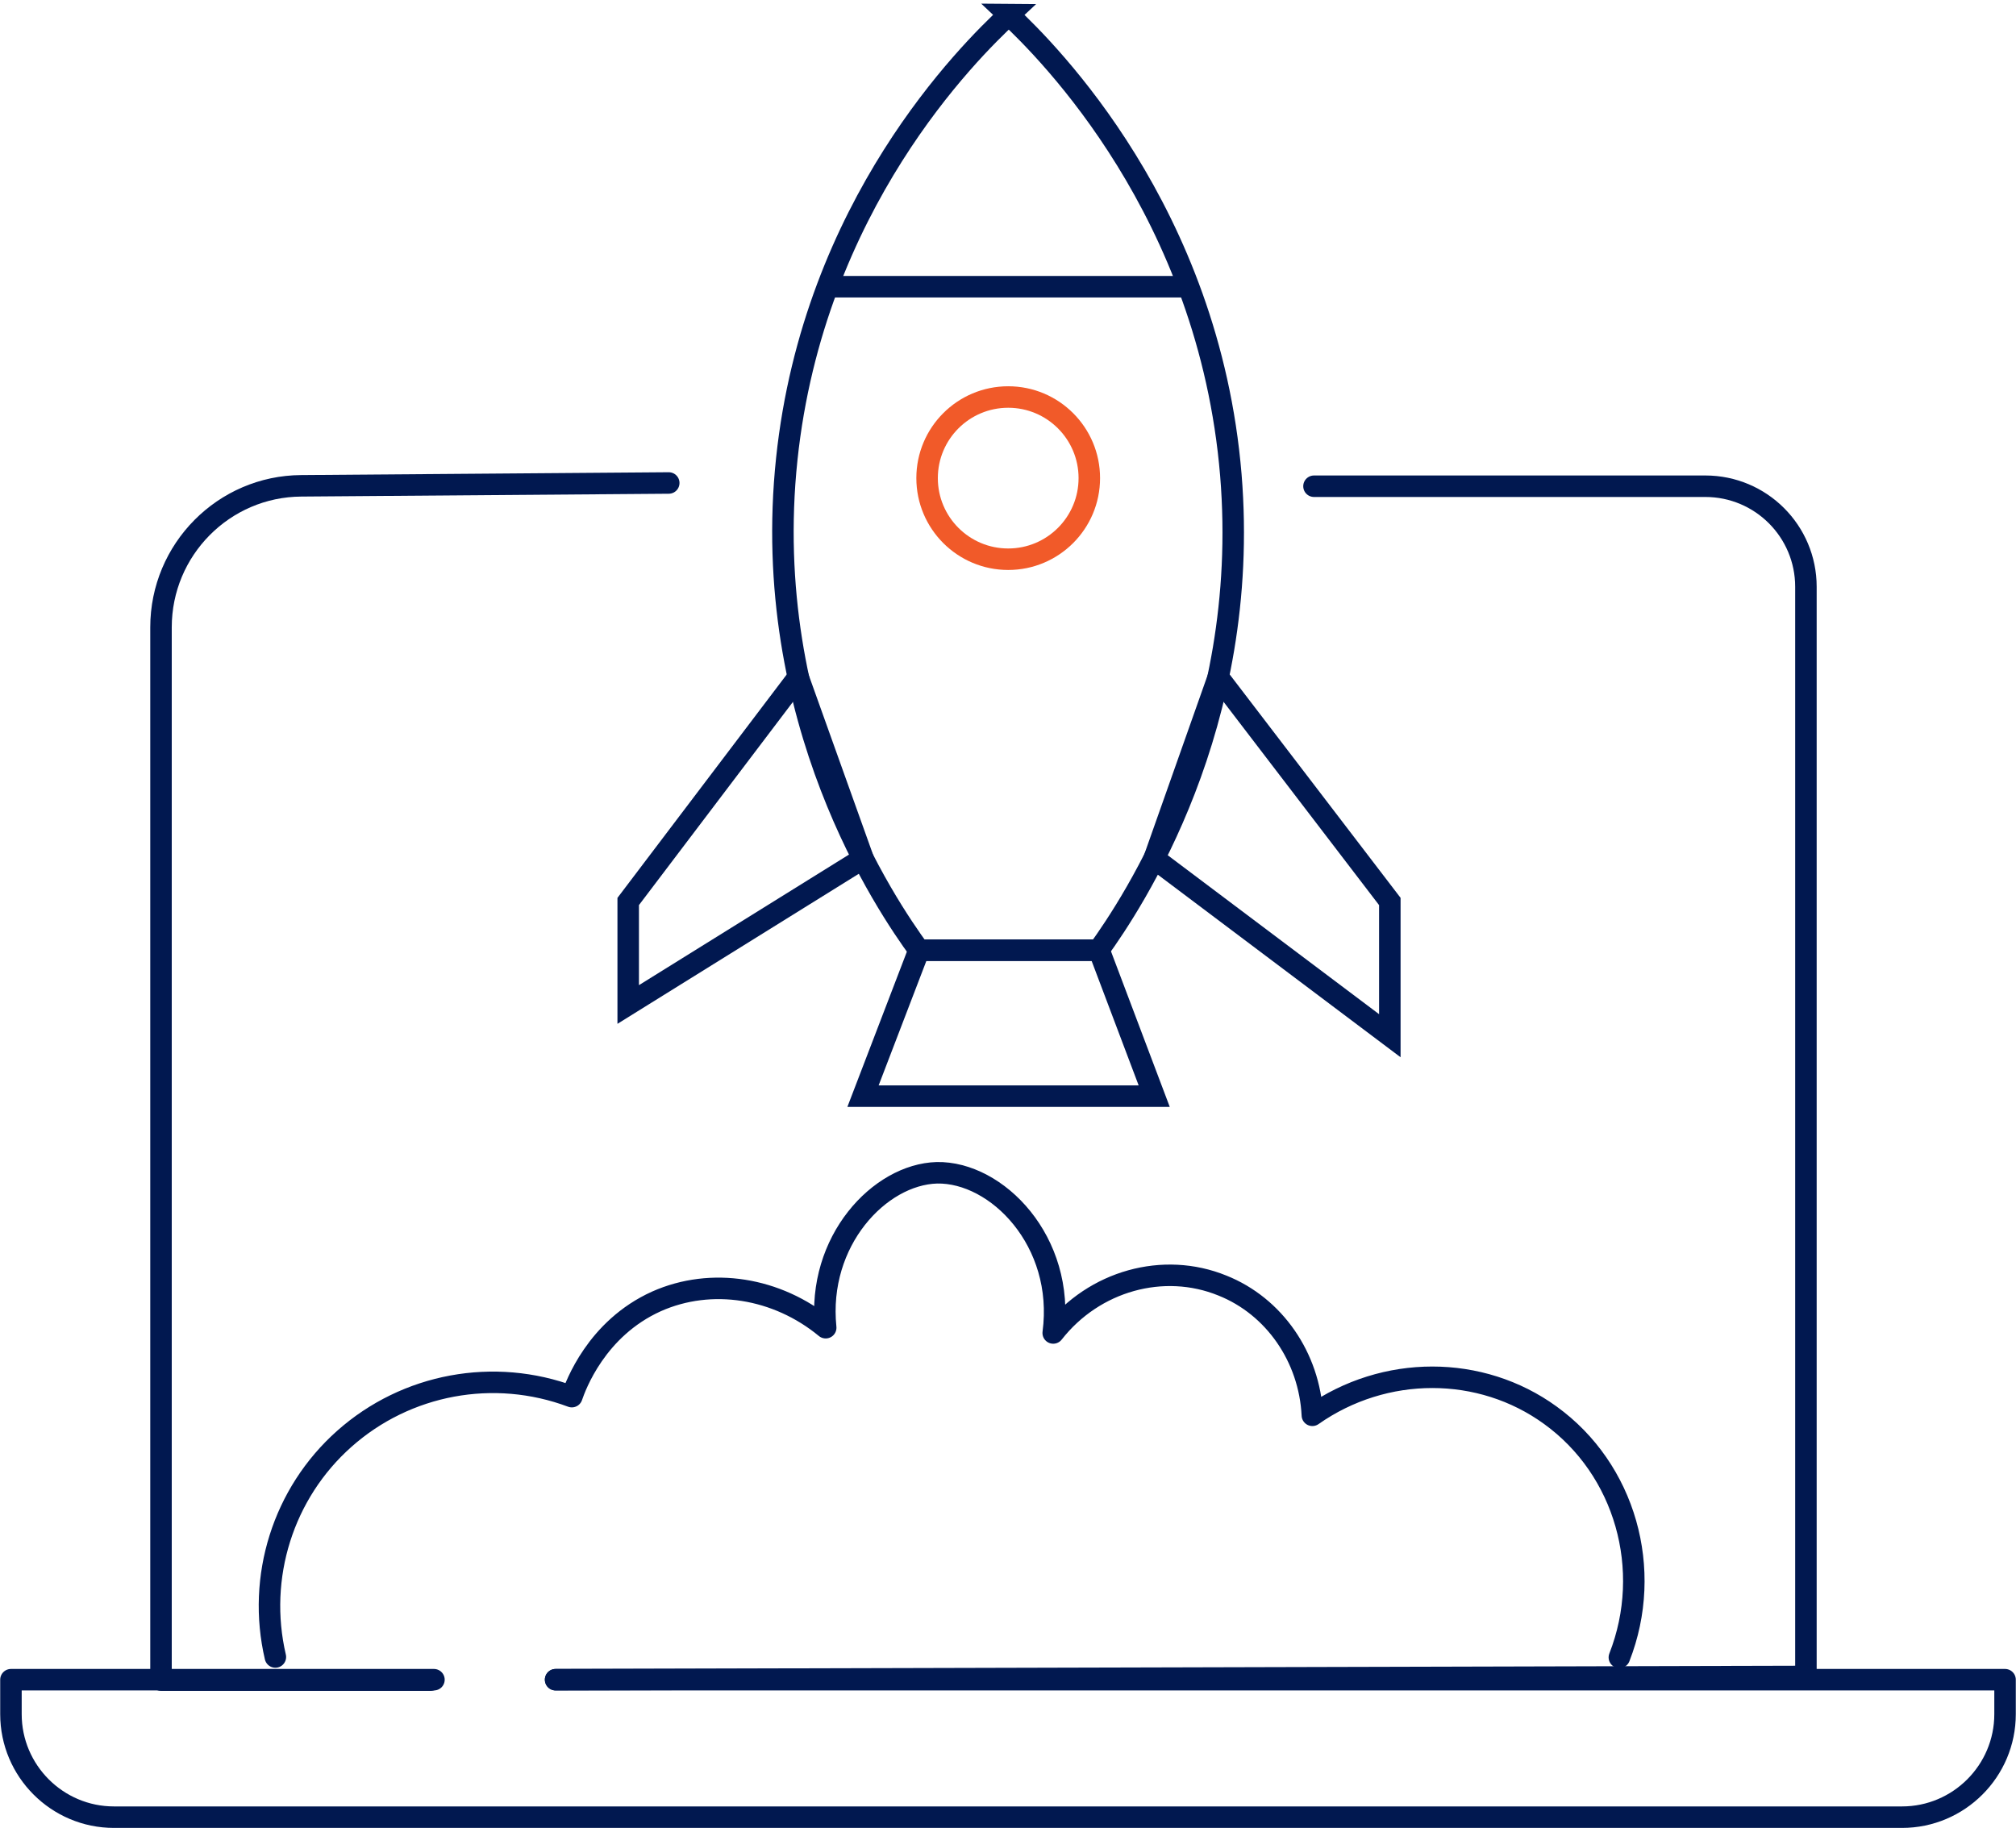 <svg xmlns="http://www.w3.org/2000/svg" id="Layer_2" data-name="Layer 2" viewBox="0 0 49.71 45.08"><defs><style> .cls-1 { stroke: #f15a29; } .cls-1, .cls-2 { stroke-width: .53px; } .cls-1, .cls-2, .cls-3 { stroke-miterlimit: 10; } .cls-1, .cls-2, .cls-3, .cls-4 { fill: none; } .cls-2, .cls-3, .cls-4 { stroke: #011850; } .cls-3, .cls-4 { stroke-linecap: round; stroke-width: .53px; } .cls-4 { stroke-linejoin: round; } </style></defs><g id="Layer_1-2" data-name="Layer 1"><path class="cls-2" d="M24.88.36c-.99.92-4.82,4.7-5.48,10.96-.68,6.45,2.49,11.05,3.26,12.11h4.43c.81-1.13,3.77-5.52,3.26-11.72-.54-6.49-4.51-10.44-5.48-11.35Z"></path><polygon class="cls-2" points="19.68 16.7 15.49 22.23 15.49 24.77 21.28 21.17 19.68 16.7"></polygon><polygon class="cls-2" points="30.04 16.7 34.27 22.23 34.27 25.54 28.46 21.17 30.04 16.7"></polygon><polygon class="cls-2" points="22.66 23.43 21.28 27.03 28.46 27.03 27.1 23.43 22.66 23.43"></polygon><line class="cls-2" x1="20.41" y1="7.07" x2="29.31" y2="7.07"></line><circle class="cls-1" cx="24.86" cy="11.79" r="2"></circle><path class="cls-3" d="M32.4,11.99h9.65c1.37,0,2.48,1.11,2.48,2.48v26.87l-30.83.08"></path><path class="cls-4" d="M16.49,11.91l-9.06.07c-1.91.01-3.46,1.57-3.46,3.49v25.96h6.65"></path><path class="cls-4" d="M10.7,41.42H.27v.85c0,1.4,1.14,2.54,2.54,2.54h44.09c1.4,0,2.54-1.14,2.54-2.54v-.85H13.7"></path><path class="cls-4" d="M6.79,40.86c-.46-1.97.19-4.04,1.7-5.38,1.53-1.36,3.69-1.76,5.61-1.04.09-.26.6-1.68,2.09-2.35,1.35-.6,2.97-.34,4.17.65-.22-2.14,1.33-3.78,2.74-3.82,1.48-.03,3.17,1.69,2.87,3.95,1.01-1.29,2.72-1.76,4.17-1.17,1.28.51,2.15,1.77,2.22,3.2,1.78-1.25,4.15-1.25,5.87,0,1.84,1.33,2.55,3.8,1.7,5.97"></path></g></svg>